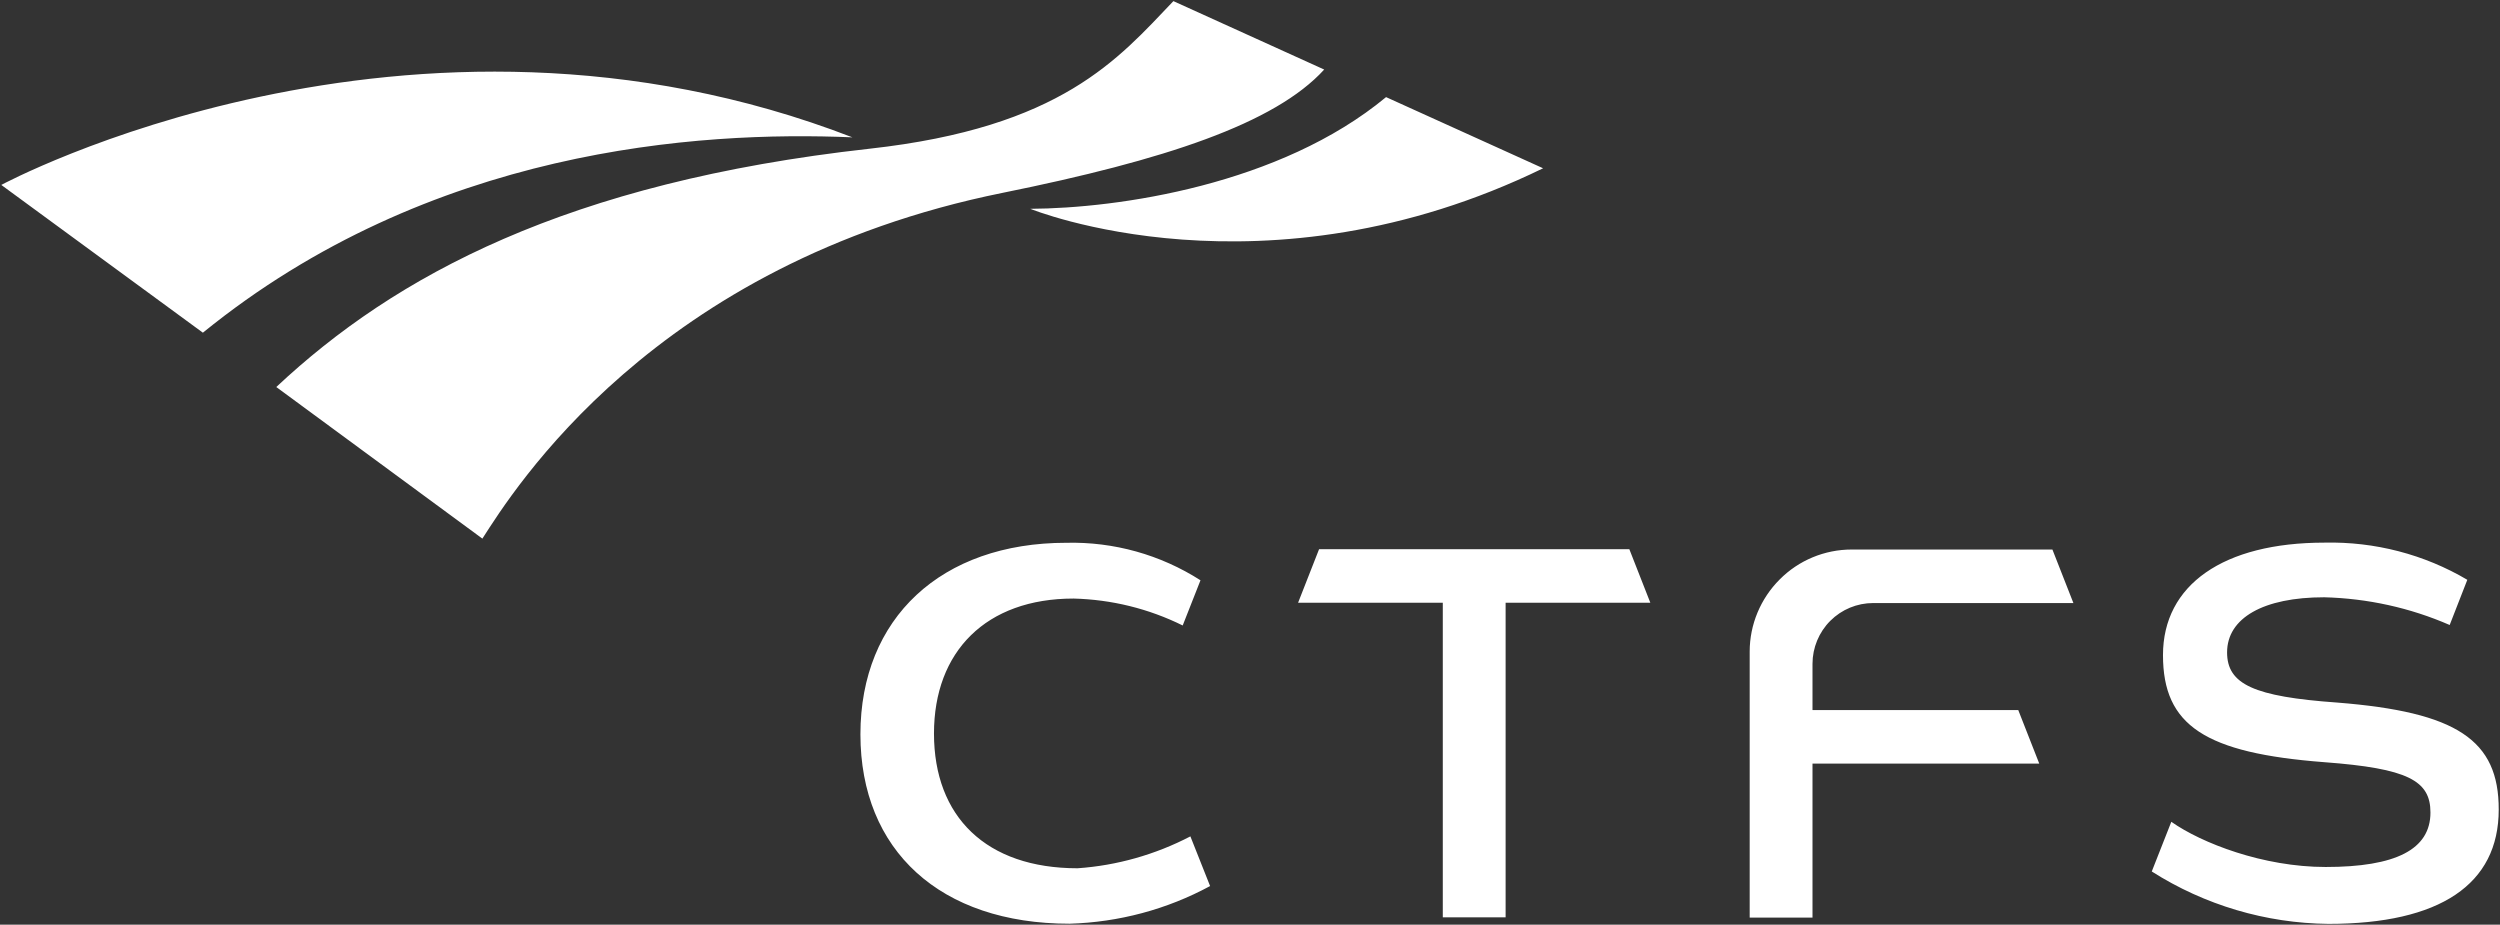 <svg version="1.2" xmlns="http://www.w3.org/2000/svg" viewBox="0 0 1560 577" width="1560" height="577">
	<rect x="0" y="0" width="1560" height="577" fill="#333333" stroke="none"/>
	<title>logo (12)</title>
	<style>
		.s0 { fill: #ffffff } 
	</style>
	<path class="s0" d="m732.2 0.7c-34.4 36-69.7 78.8-189.6 92.1-188.8 21-296.2 79.3-370.2 148.7l128.6 94.6c19.1-29.6 106.7-171.7 324.8-215.8 100.8-20.4 169.7-43.1 200.5-76.9zm-200.3 85c-96.2-4.1-263.8 6.9-405.3 121.9l-125.8-92.2c0 0 253.9-136.9 531.1-29.7zm431 19.3c-174.2 84.9-320 25.3-320 25.3 54.8-0.3 155.9-14.9 222-69.7zm-139.8 237.7l-13.1 33.4h90.3v196.3h39.2v-196.3h90.3l-13.1-33.4zm345.8 33.6h124.9l-13.1-33.4h-125.2c-16.9 0-33.1 6.7-45 18.7-11.9 11.9-18.7 28.1-18.7 45v166h39.2v-96.1h141.5l-13.1-33.4h-128.4v-28.9c0-10 4-19.7 11.1-26.8 7.1-7.1 16.7-11.1 26.8-11.1zm289.5 62.1c-52-3.7-68.7-11.4-68.7-31.3 0-21.5 22.7-34.4 60.6-34.4 27 0.7 53.5 6.5 78.3 17.3l11-28.2c-26.9-15.9-57.8-23.9-89.1-23.2-63.1 0-100.8 26.3-100.8 70.2 0 44 26.3 61.1 100.6 66.8 52.3 3.9 66.3 11.5 66.3 31.4 0 23.1-21.7 34-65.4 34-39 0-77.4-14.9-96.3-28.2l-12.2 31c33 21 71.2 32.3 110.2 32.7 69.7 0 106.3-24.7 106.3-71.3 0.1-43.5-26.2-60.9-100.8-66.8zm-715.6 83.5c-21.9 11.4-45.9 18.2-70.4 19.9-57.1 0-89.6-32.2-89.6-84.1 0-51.2 32.5-84.2 87.1-84.2 23.7 0.6 46.9 6.3 68.1 16.8l11.1-28.2c-25-16-54.1-24.1-83.7-23.4-78.1 0-128.5 47-128.5 119.5 0 72.5 49.8 118.2 130.5 118.2 30.7-0.9 60.7-8.9 87.7-23.5z"/>
</svg>